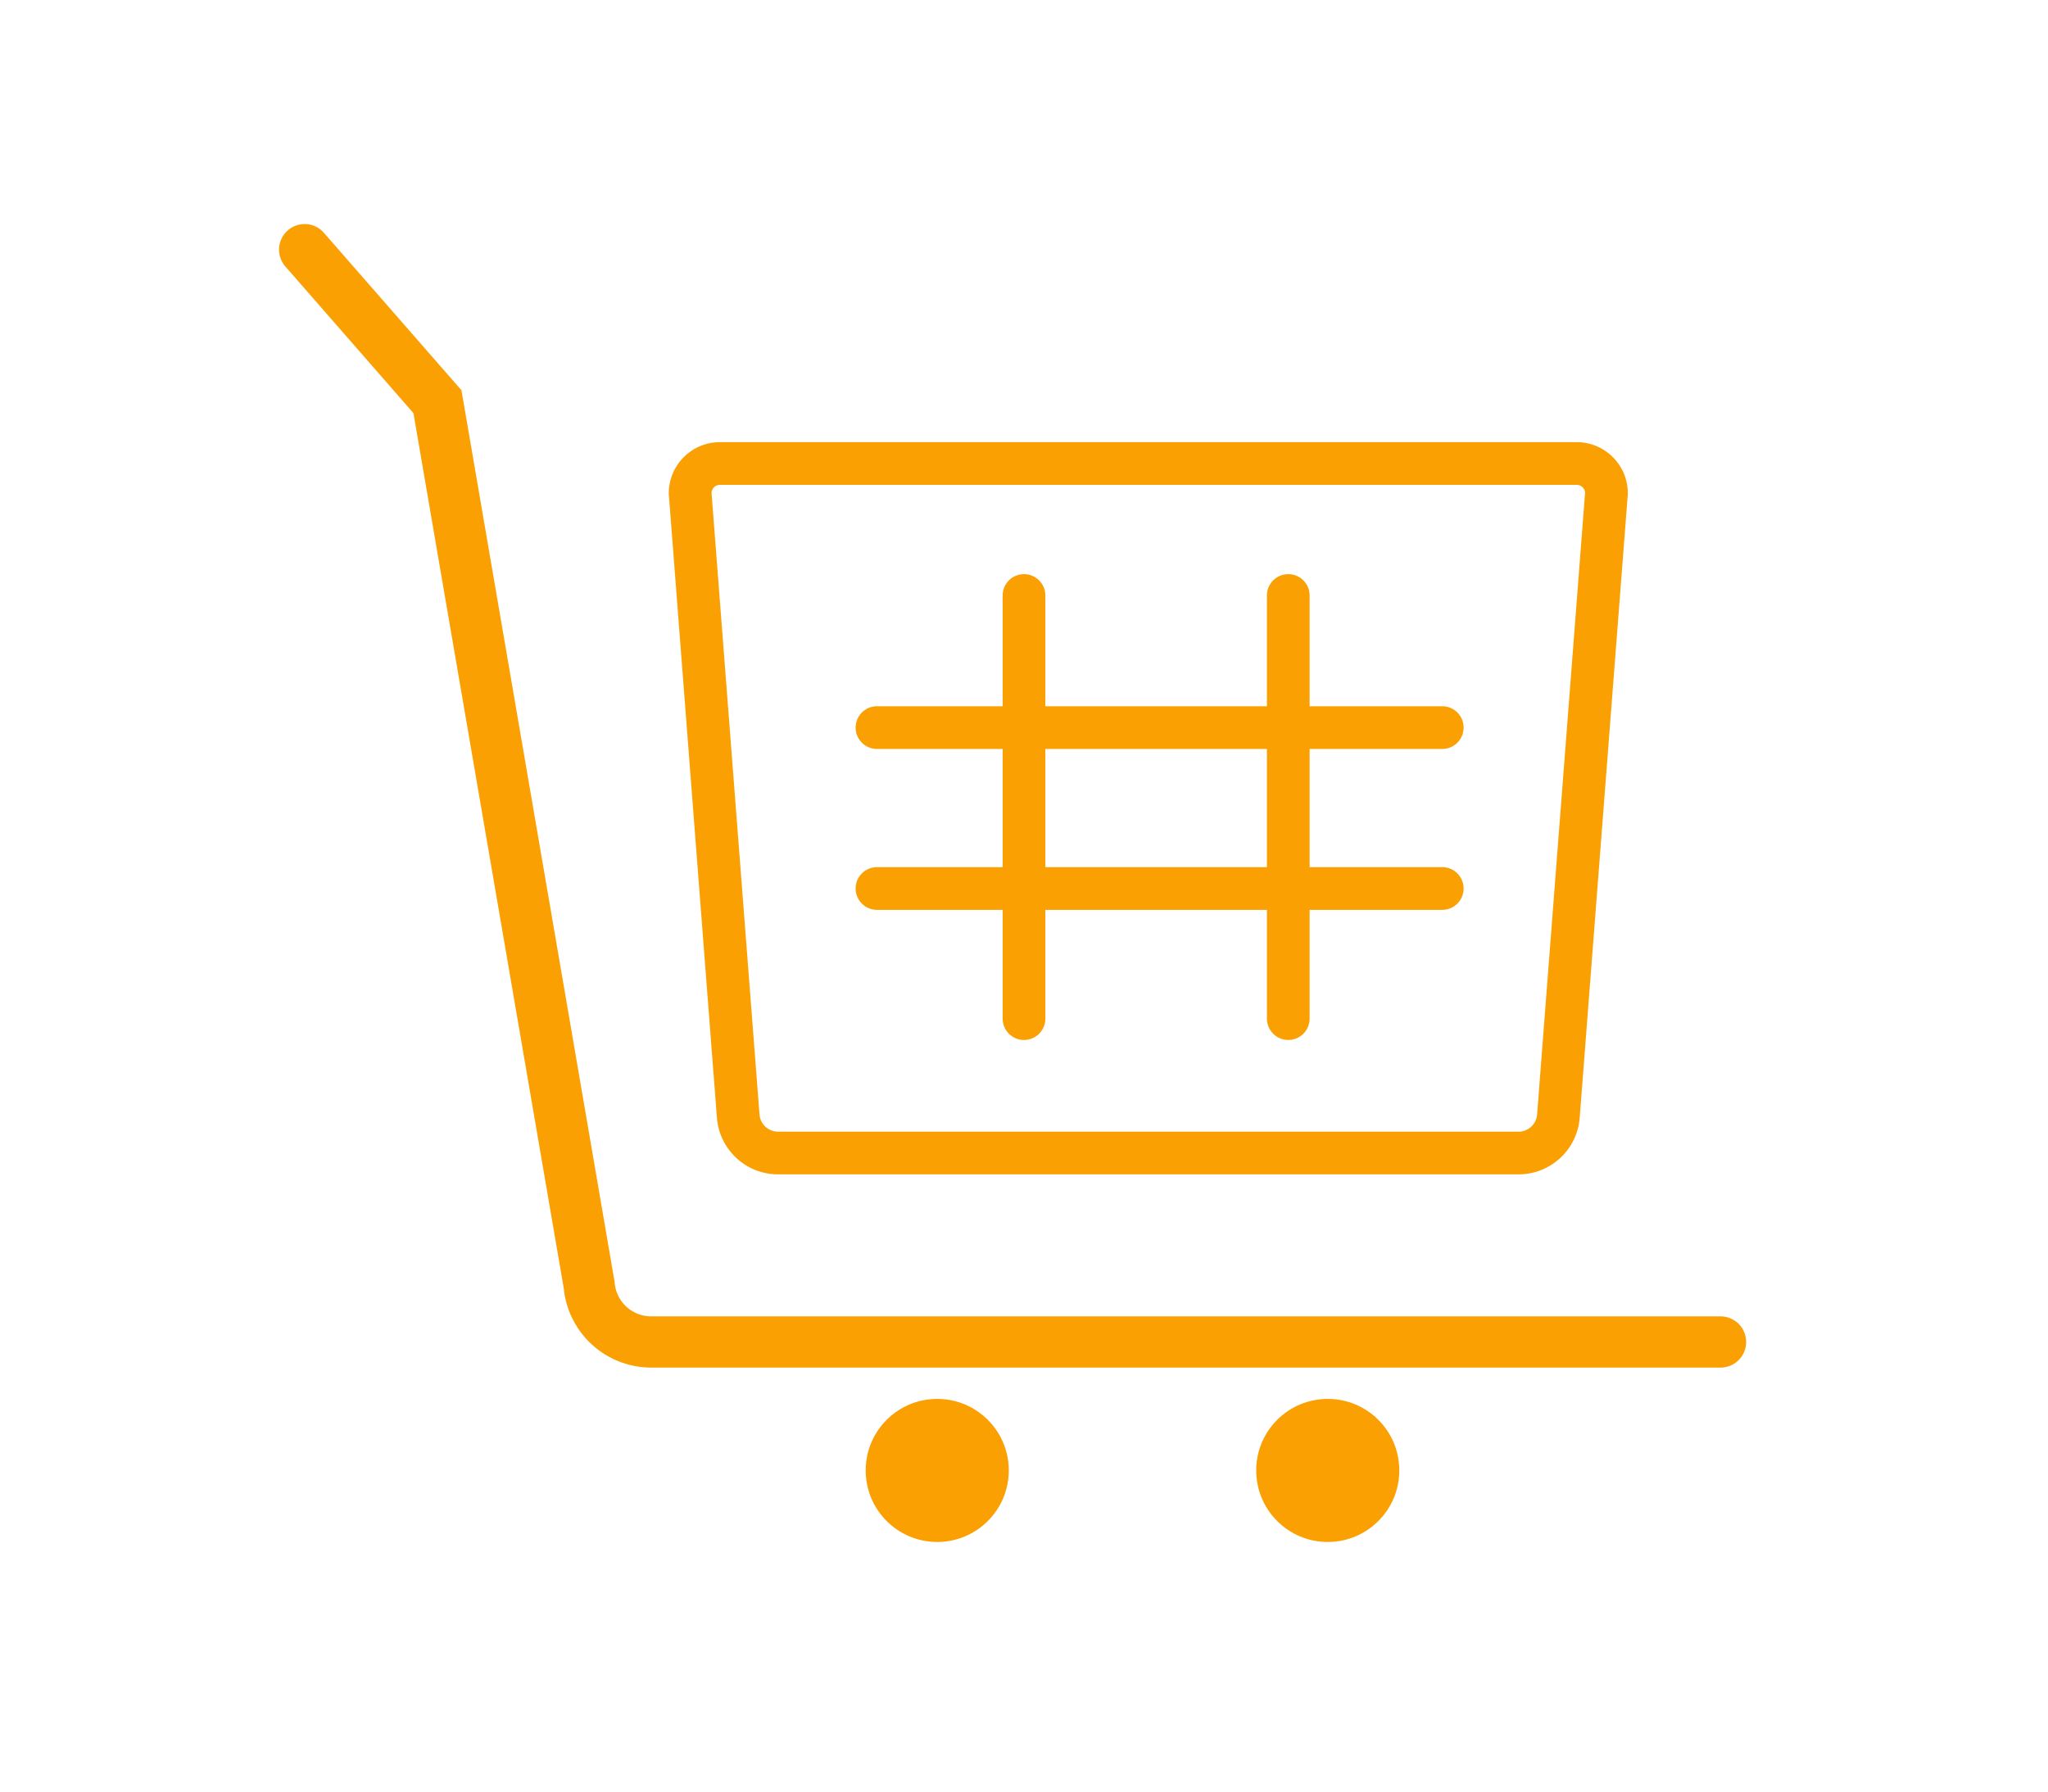 <svg xmlns="http://www.w3.org/2000/svg" width="160" height="140" viewBox="0 0 160 140"><defs><style>.a{fill:#fff;}.b,.c,.d{fill:none;stroke:#faa002;stroke-miterlimit:10;}.b,.c{stroke-width:3.337px;}.c,.d{stroke-linecap:round;}.d{stroke-width:4px;}.e{fill:#faa002;}</style></defs><rect class="a" width="160" height="140"/><path class="b" d="M118.637,90.1H60.788a3.124,3.124,0,0,1-3.115-2.884L53.918,38.546a2.326,2.326,0,0,1,2.326-2.326H123.18a2.327,2.327,0,0,1,2.325,2.326L121.75,87.219A3.125,3.125,0,0,1,118.637,90.1Z"/><line class="c" y2="33.065" transform="translate(80 46.533)"/><line class="c" y2="33.065" transform="translate(100.646 46.533)"/><line class="c" x1="44.164" transform="translate(68.513 56.856)"/><line class="c" x1="44.164" transform="translate(68.513 69.43)"/><path class="d" d="M23.8,19.508,34.176,31.389,46.026,100.4a4.869,4.869,0,0,0,4.853,4.466h83.538"/><circle class="e" cx="5.59" cy="5.59" r="5.59" transform="translate(67.631 109.314)"/><circle class="e" cx="5.59" cy="5.59" r="5.59" transform="translate(98.141 109.314)"/></svg>